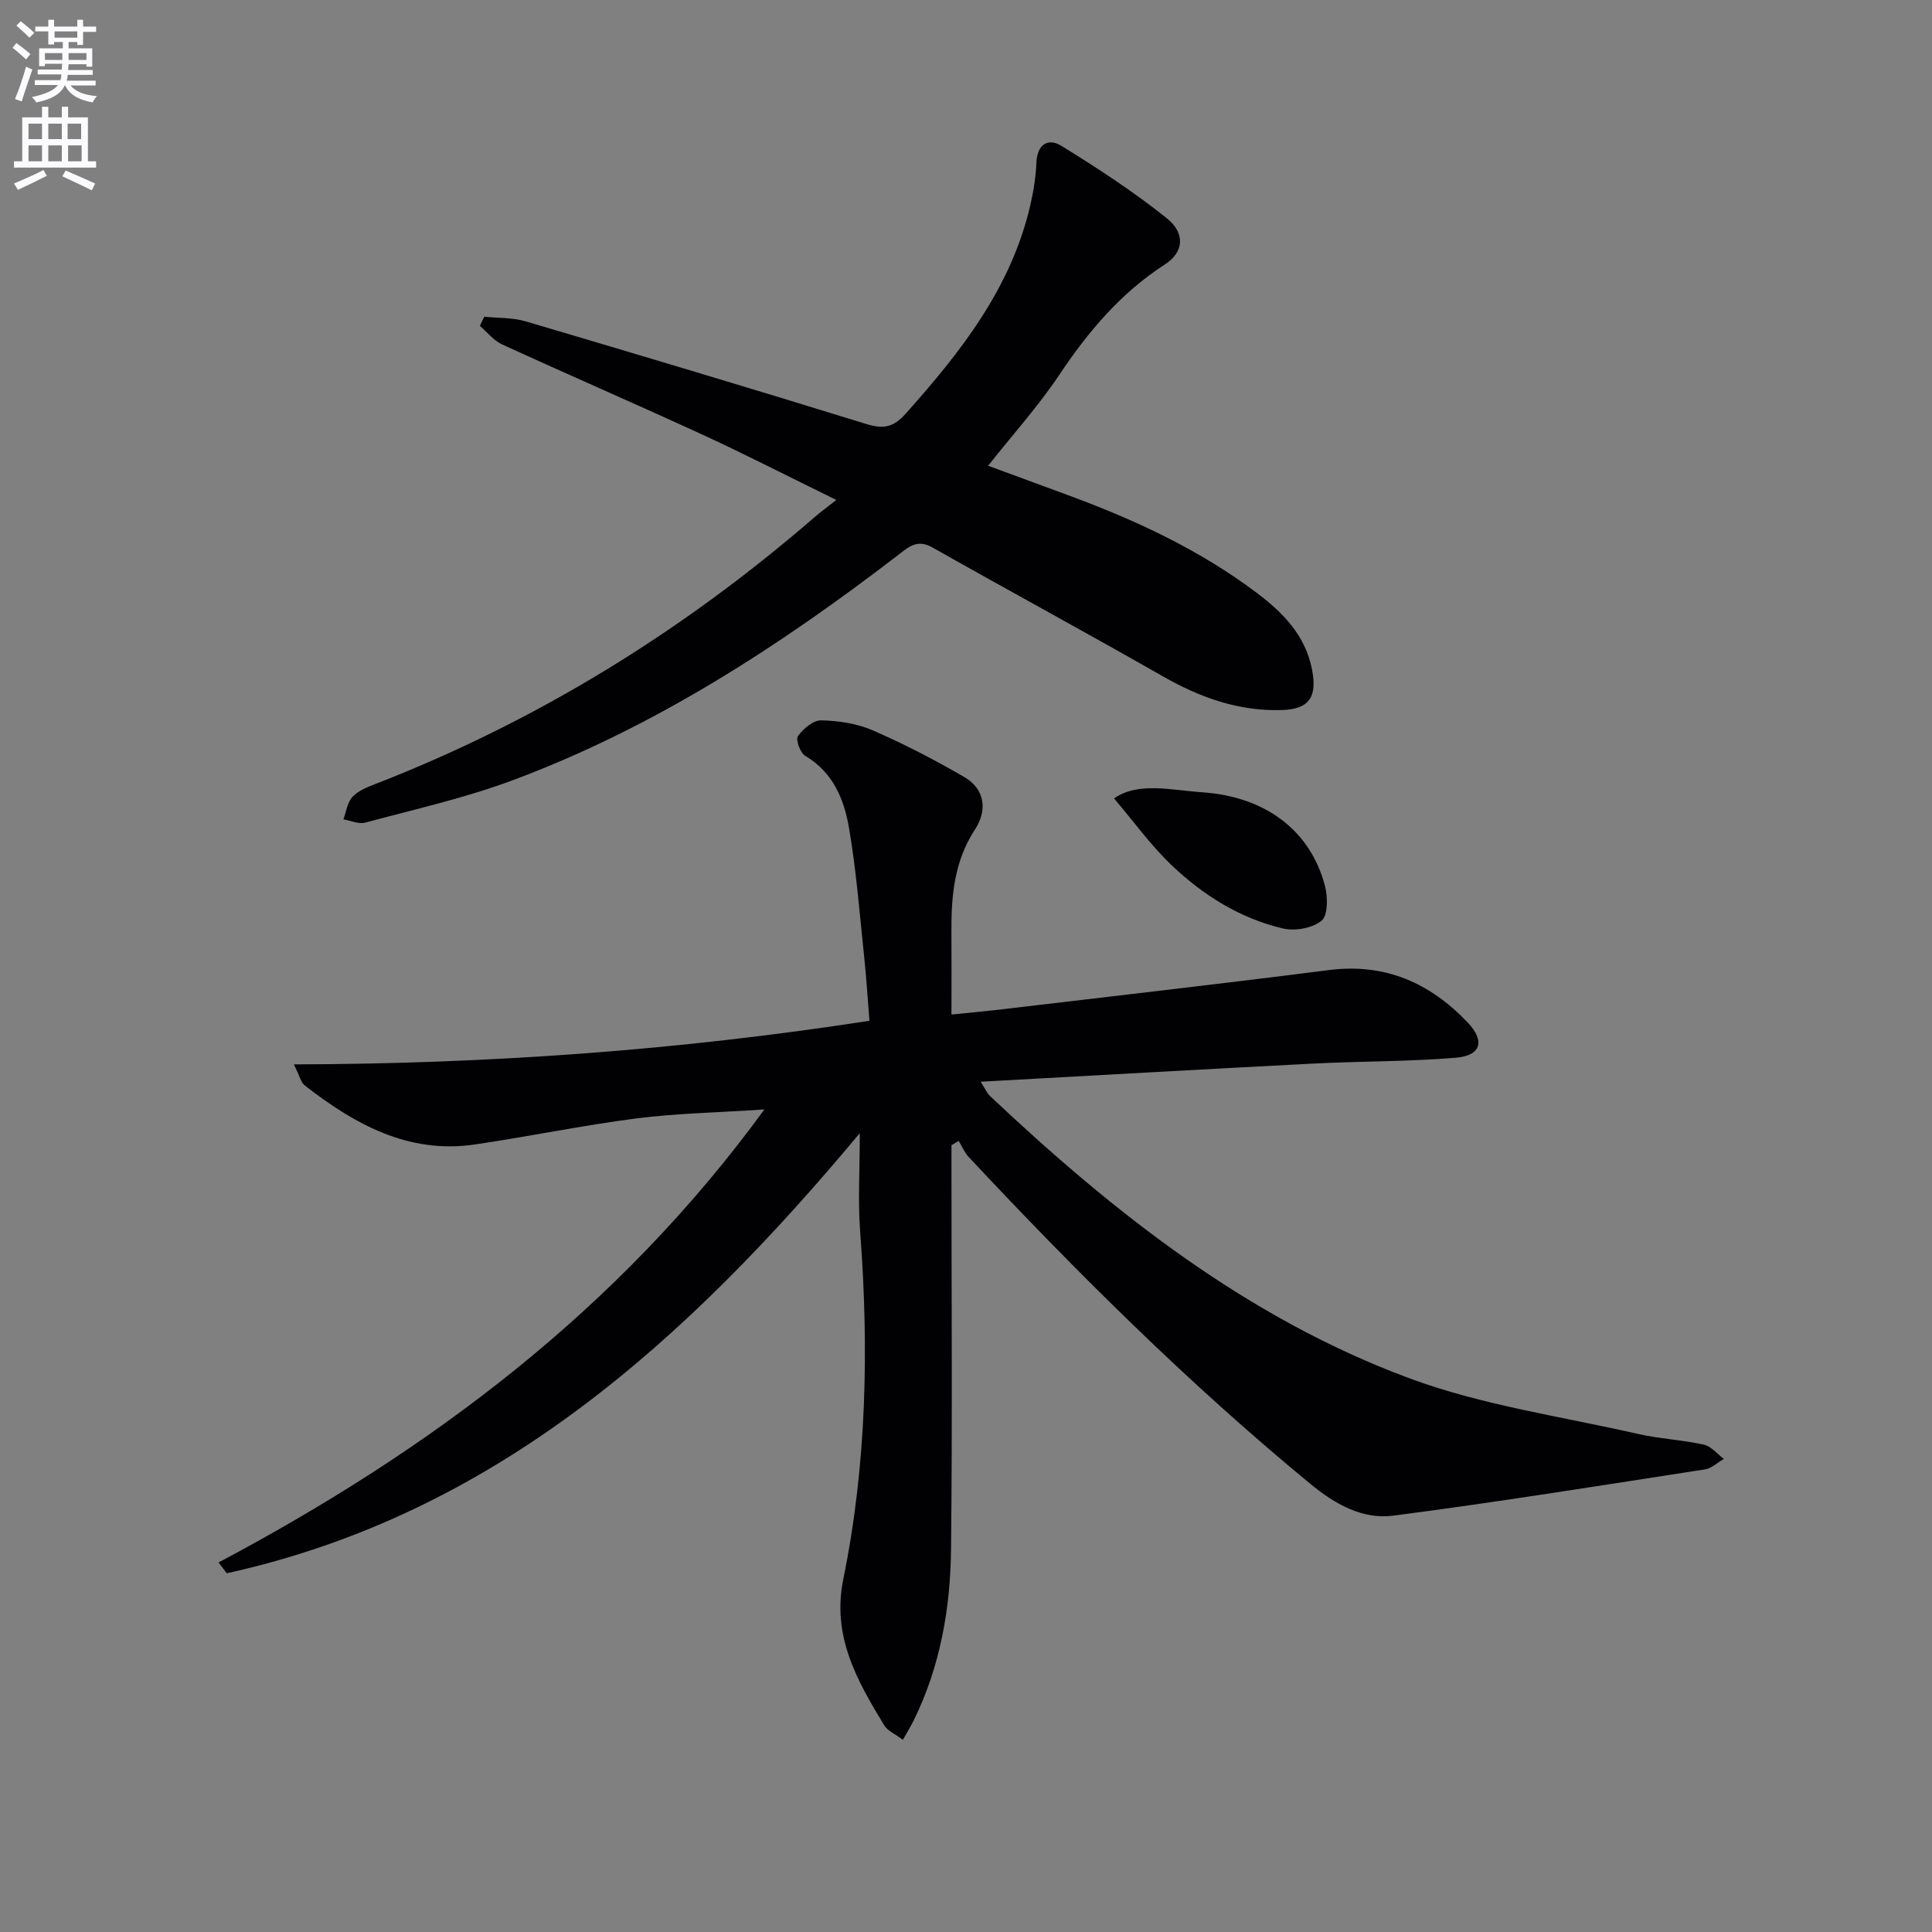 <svg enable-background="new 0 0 400 400" viewBox="0 0 400 400" xmlns="http://www.w3.org/2000/svg"><rect x="0" y="0" width="400" height="400" fill="#808080" stroke="none"/><path d="m2.6 9.9.8-1c.9.7 1.9 1.4 2.9 2.3l-.9 1.1c-1.1-1-2-1.8-2.8-2.4zm.5 10.6c.9-2.1 1.6-4.3 2.3-6.7.4.2.8.4 1.3.6-.7 2.1-1.5 4.3-2.2 6.6zm.3-15.2.9-.9c1 .8 2 1.6 2.8 2.4l-1 1c-.9-.9-1.8-1.7-2.7-2.5zm12.6-1.2h1.2v1.4h2.7v1.1h-2.7v2.7h-1.2v-.6h-1.8v1.3h4.9v3.8h-1.2v-.5h-3.7c0 .4-.1.9-.1 1.2h5.1v1h-5.2c0 .5-.1.9-.2 1.2h6v1h-5.2c1.1 1.3 2.9 2 5.5 2.2-.4.4-.7.8-.9 1.3-2.9-.5-4.8-1.6-5.7-3.5h-.1c-.8 1.7-2.7 2.9-5.9 3.5-.2-.4-.6-.8-.9-1.1 2.8-.6 4.6-1.4 5.4-2.5h-4.8v-1h5.3c.1-.3.2-.7.2-1.2h-4.9v-1h5c0-.4 0-.8.1-1.2h-3.6v.5h-1.2v-3.7h4.9v-1.3h-1.8v.5h-1.2v-2.7h-2.7v-1h2.7v-1.4h1.2v1.4h4.8zm-6.7 8.3h3.6c0-.4 0-.9 0-1.4h-3.6zm1.9-4.6h4.8v-1.3h-4.7v1.3zm6.7 3.2h-3.7v1.4h3.7z" fill="#fbfafc"/><path d="m8.7 22.1h1.3v2.2h2.8v-2.2h1.3v2.2h4.1v9.1h1.7v1.3h-17v-1.3h1.7v-9.1h4.1zm.3 13.1.7 1.2c-1.8.9-3.8 1.9-6 2.9-.2-.4-.5-.8-.8-1.3 2.3-1 4.4-1.9 6.1-2.8zm-3.1-6.4h2.8v-3.2h-2.8zm0 4.6h2.8v-3.3h-2.8zm4.1-4.6h2.8v-3.2h-2.8zm0 4.6h2.8v-3.3h-2.8zm3.6 1.9c2.1.9 4.1 1.8 6.1 2.7l-.7 1.4c-2.2-1.1-4.2-2-6.1-2.9zm3.2-9.7h-2.8v3.2h2.8zm-2.7 7.8h2.8v-3.3h-2.8z" fill="#fbfafc"/><g fill="#010104"><path d="m158.26 229.7c-9.8.65-18.23.8-26.54 1.86-11.18 1.44-22.25 3.76-33.41 5.39-13.78 2.02-24.88-4.19-35.23-12.23-.77-.6-1-1.88-2.24-4.35 40.4-.1 79.53-2.9 119.17-9.03-.38-4.71-.66-9.28-1.15-13.84-.93-8.74-1.6-17.54-3.1-26.18-1.02-5.9-3.32-11.47-9.08-14.85-1.02-.6-1.98-3.38-1.48-4.07 1.11-1.52 3.18-3.3 4.82-3.26 3.58.08 7.39.65 10.65 2.06 6.5 2.82 12.83 6.11 18.96 9.67 4.38 2.55 4.79 6.95 2.23 10.86-4.36 6.67-4.94 13.96-4.88 21.51.04 5.32.01 10.63.01 16.81 3.52-.36 6.73-.65 9.92-1.02 22.76-2.7 45.53-5.29 68.26-8.19 11.62-1.48 20.9 2.67 28.68 10.84 3.68 3.86 2.79 6.89-2.51 7.32-9.76.8-19.6.7-29.39 1.2-22.72 1.17-45.43 2.47-68.91 3.76.93 1.45 1.28 2.34 1.91 2.94 25.72 24.26 53.35 46.02 86.79 58.44 15.11 5.61 31.46 7.9 47.28 11.52 4.52 1.03 9.22 1.24 13.75 2.24 1.52.33 2.76 1.93 4.13 2.96-1.3.74-2.53 1.95-3.91 2.16-21.48 3.32-42.95 6.78-64.51 9.58-6.41.83-12.09-2.38-17.21-6.6-25.25-20.8-48.38-43.79-70.7-67.64-.88-.94-1.4-2.22-2.09-3.34-.5.29-.99.59-1.49.88v4.72c0 26.33.2 52.66-.09 78.99-.13 12.18-2.23 24.13-7.66 35.25-.63 1.28-1.38 2.5-2.31 4.15-1.63-1.23-3.18-1.86-3.88-3.02-5.61-9.27-10.87-18.42-8.45-30.26 4.85-23.78 5.31-47.86 3.48-72.03-.47-6.25-.07-12.57-.07-20.29-36 43.13-75.61 78.89-131.06 91.12-.57-.75-1.13-1.5-1.7-2.24 43.78-23.24 82.68-52.2 113.01-93.79z"/><path d="m173.15 103.51c-9.87-4.83-18.56-9.3-27.43-13.39-13.88-6.39-27.9-12.46-41.78-18.82-1.75-.8-3.07-2.54-4.6-3.84.31-.63.61-1.26.92-1.89 2.86.3 5.85.16 8.56.96 23.55 6.96 47.08 14 70.55 21.26 3.5 1.08 5.59.71 8.11-2.11 11.4-12.76 21.86-26.02 25.83-43.18.67-2.89 1.15-5.88 1.27-8.84.16-3.84 2.45-5.15 5.2-3.45 7.48 4.62 14.89 9.46 21.75 14.94 3.97 3.17 3.55 7.08-.35 9.6-9.16 5.91-15.89 13.92-21.88 22.88-4.32 6.46-9.58 12.29-14.72 18.8 5.7 2.1 11.52 4.22 17.33 6.38 13.62 5.06 26.71 11.19 38.36 19.99 5.36 4.05 10 8.75 11.37 15.81 1.1 5.67-.53 8.23-6.29 8.4-8.86.27-16.86-2.57-24.53-6.95-15.85-9.05-31.91-17.74-47.8-26.73-3.11-1.76-4.89-.1-7.02 1.54-24.63 18.93-50.56 35.75-79.82 46.66-9.91 3.7-20.34 6.03-30.59 8.79-1.34.36-2.98-.43-4.49-.68.59-1.58.81-3.5 1.87-4.65 1.16-1.26 3.01-2 4.69-2.65 33.52-13.02 63.65-31.62 90.81-55.11 1.22-1.08 2.56-2.05 4.68-3.72z"/><path d="m230.65 165.3c4.98-3.48 11.78-1.71 18.23-1.27 13.24.9 22.46 8.02 25.44 19.39.6 2.29.64 6.09-.7 7.2-1.9 1.57-5.55 2.2-8.06 1.6-8.88-2.11-16.54-6.92-23.07-13.17-4.29-4.1-7.8-9-11.84-13.75z"/></g></svg>